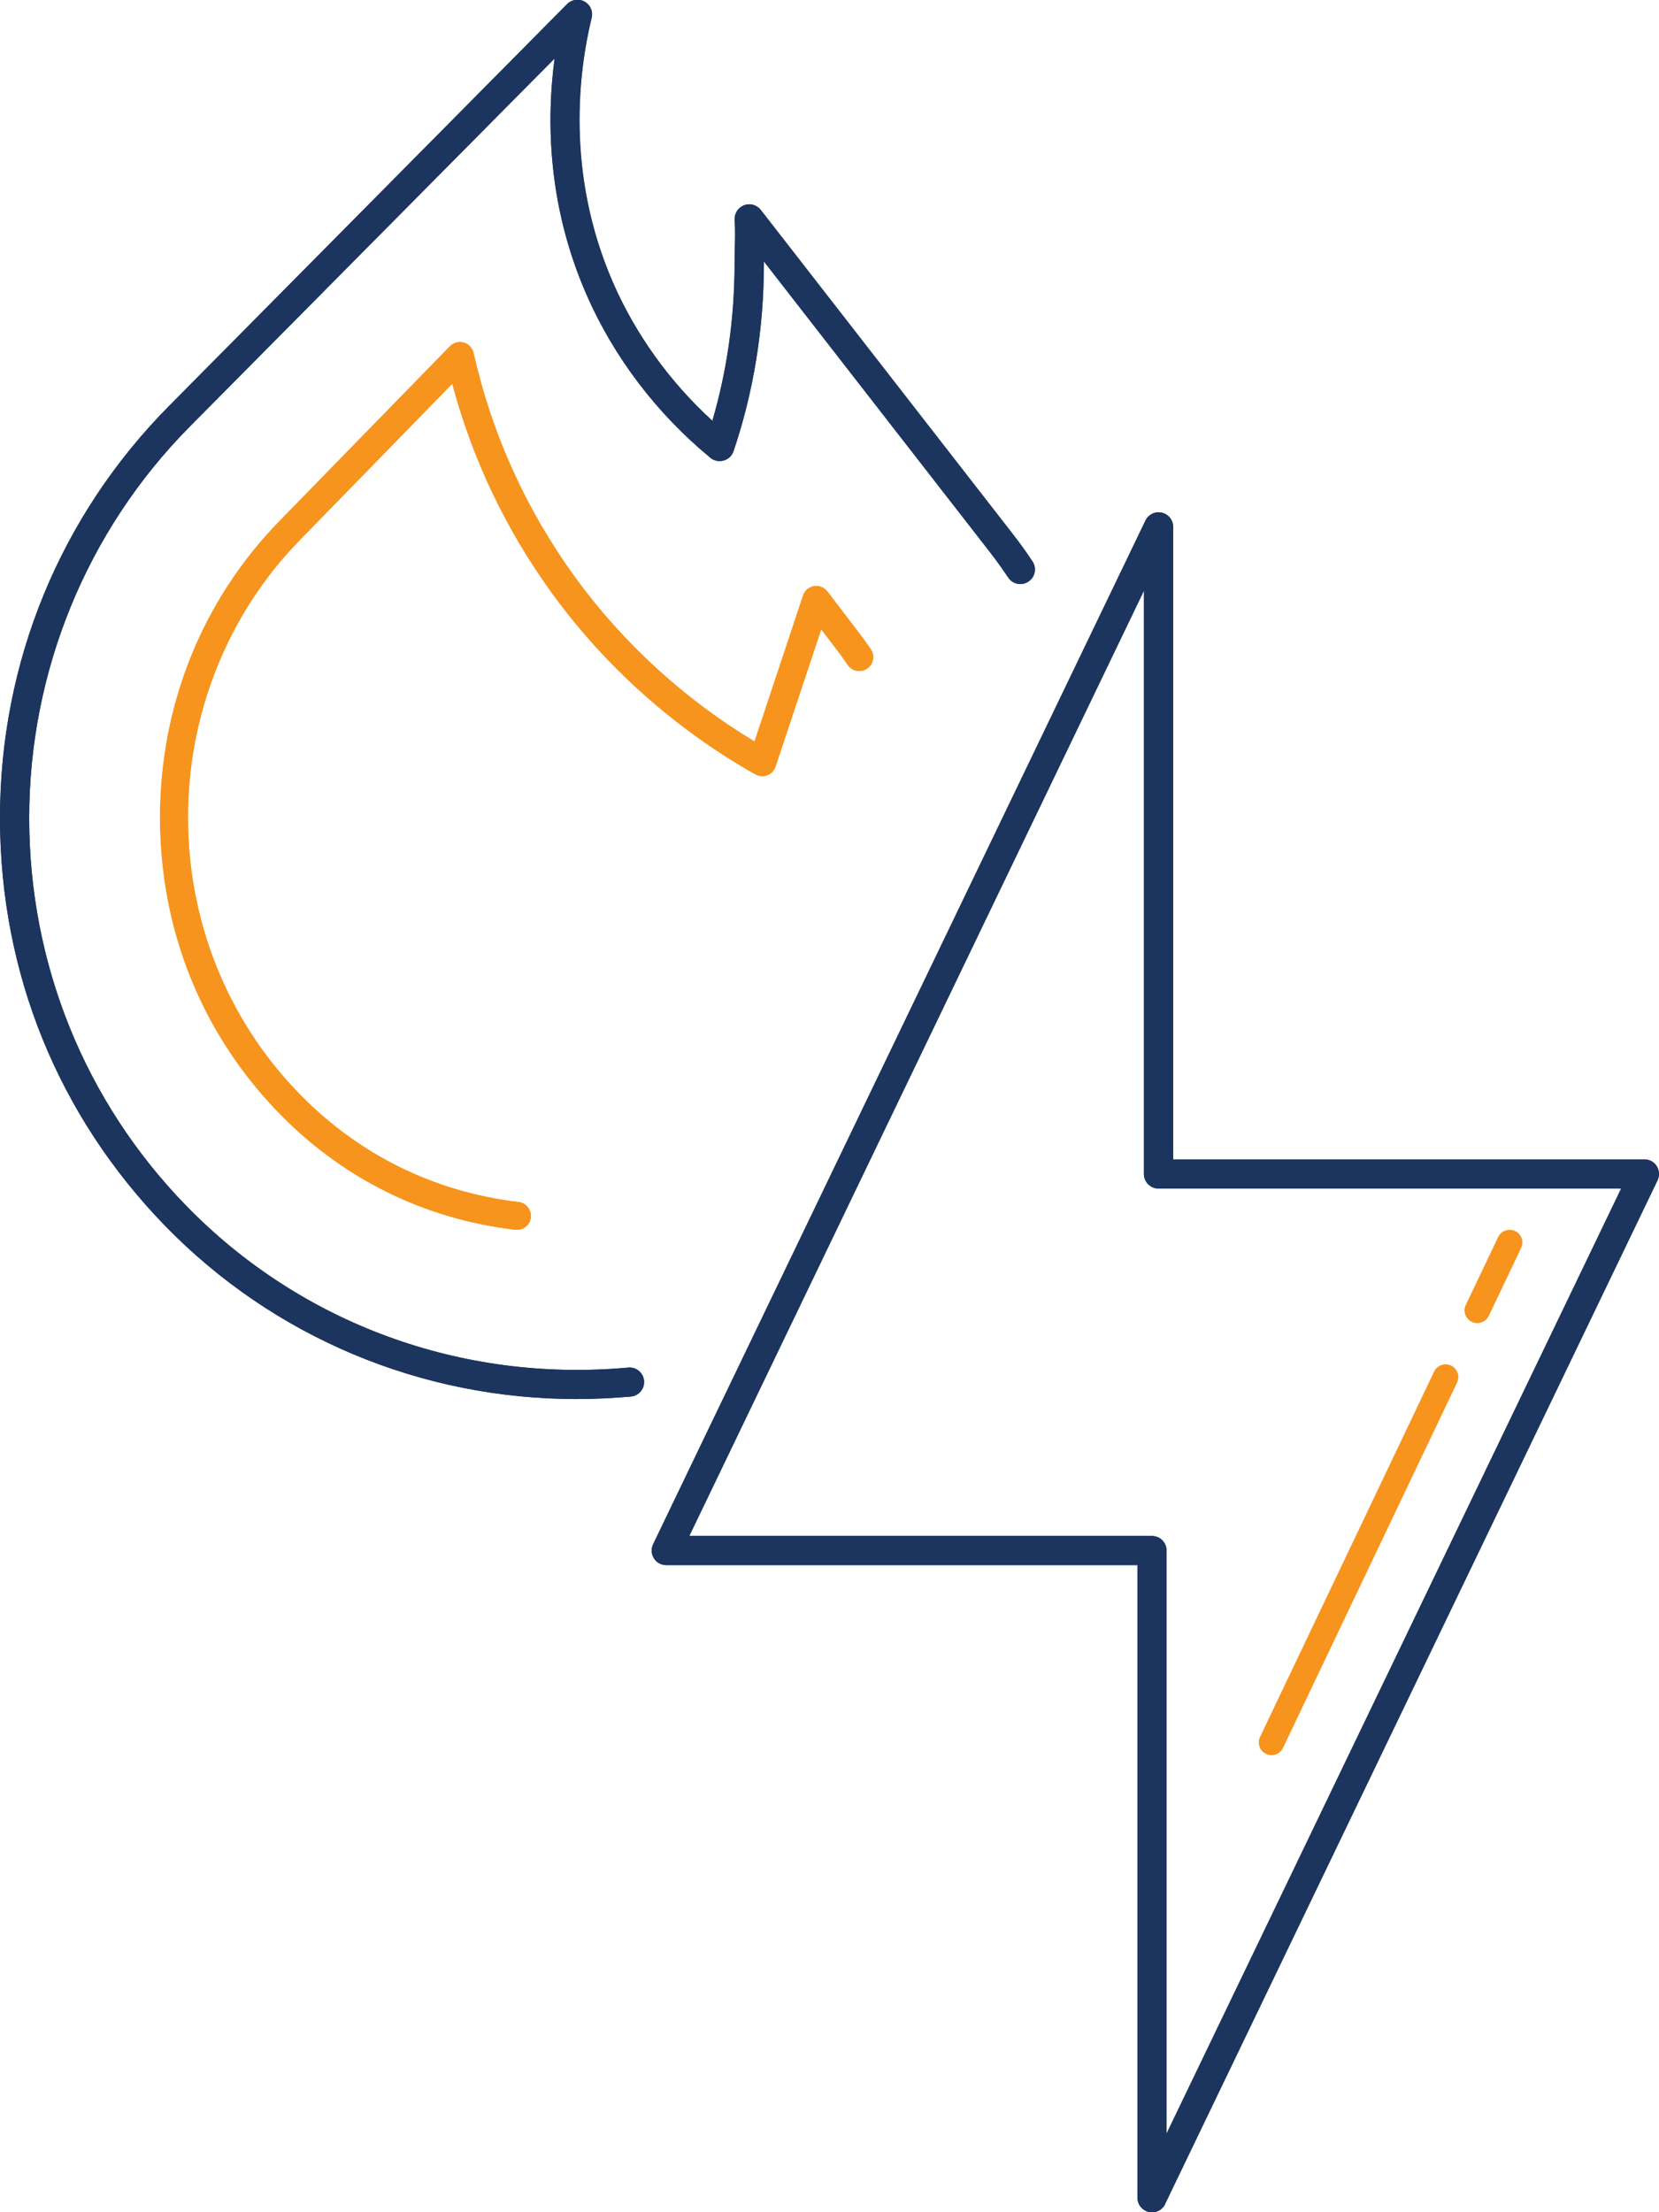 <?xml version="1.0" encoding="UTF-8"?>
<svg xmlns="http://www.w3.org/2000/svg" width="228" height="304" viewBox="0 0 228 304" fill="none">
  <g clip-path="url(#clip0_8021_45)">
    <path d="M86.341 187.93C63.498 190.022 41.345 181.9 25.547 165.644C11.656 151.351 4.014 132.431 4.014 112.4C4.014 92.37 11.855 72.982 26.097 58.608L76.218 8.04C75.118 16.291 75.177 28.071 80.595 40.47C84.352 49.072 90.25 56.831 97.634 62.908C98.137 63.329 98.828 63.469 99.46 63.282C100.092 63.107 100.595 62.628 100.805 61.997C103.567 53.828 104.972 45.145 104.972 36.181C104.972 36.099 104.972 36.018 104.972 35.924L136.053 75.892C136.873 76.944 137.692 78.089 138.558 79.374C139.166 80.298 140.418 80.543 141.331 79.924C142.256 79.316 142.501 78.066 141.881 77.154C140.968 75.775 140.091 74.56 139.201 73.426L104.539 28.854C104 28.164 103.064 27.896 102.245 28.211C101.426 28.527 100.899 29.345 100.958 30.221C101.039 31.437 101.016 32.816 100.981 34.148C100.969 34.837 100.946 35.515 100.946 36.17C100.946 43.649 99.916 50.918 97.891 57.836C92.04 52.496 87.347 45.986 84.235 38.846C77.635 23.712 79.565 9.548 81.297 2.442C81.508 1.566 81.122 0.666 80.326 0.222C79.542 -0.222 78.559 -0.082 77.927 0.561L23.241 55.779C8.25 70.913 0 91.014 0 112.389C0 133.763 8.051 153.373 22.668 168.425C37.6 183.781 57.904 192.254 79.273 192.254C81.742 192.254 84.223 192.137 86.704 191.915C87.804 191.81 88.611 190.84 88.518 189.741C88.412 188.643 87.441 187.825 86.341 187.93Z" fill="#1C355E"></path>
    <path d="M227.696 160.256C227.333 159.672 226.689 159.322 225.999 159.322H161.225V72.398C161.225 71.463 160.582 70.656 159.669 70.446C158.756 70.236 157.82 70.691 157.422 71.533L96.37 198.448L89.758 212.203C89.466 212.822 89.501 213.547 89.864 214.131C90.226 214.715 90.87 215.066 91.56 215.066H156.322V302.002C156.322 302.937 156.966 303.743 157.878 303.953C158.031 303.988 158.171 304 158.323 304C159.084 304 159.786 303.568 160.125 302.866L227.801 162.196C228.094 161.577 228.058 160.852 227.696 160.268V160.256ZM160.324 293.213V213.068C160.324 211.957 159.423 211.069 158.323 211.069H94.732L157.211 81.174V161.32C157.211 162.43 158.113 163.318 159.213 163.318H222.804L160.313 293.213H160.324Z" fill="#1C355E"></path>
    <path d="M62.153 52.726C64.922 63.104 69.529 72.766 75.851 81.498C83.204 91.63 92.867 100.25 103.808 106.407C104.312 106.687 104.906 106.732 105.444 106.53C105.982 106.329 106.397 105.892 106.577 105.344L112.854 86.48L115.096 89.413C115.567 90.029 116.037 90.689 116.486 91.361C116.643 91.607 116.856 91.786 117.08 91.932C117.696 92.312 118.504 92.324 119.142 91.898C120.028 91.316 120.263 90.129 119.681 89.245C119.187 88.495 118.66 87.767 118.145 87.084L113.706 81.274C113.269 80.714 112.562 80.423 111.867 80.546C111.161 80.658 110.59 81.162 110.365 81.834L103.696 101.896C94.067 96.108 85.547 88.316 78.978 79.248C72.275 70 67.601 59.656 65.079 48.494C64.922 47.811 64.406 47.263 63.733 47.072C63.061 46.882 62.332 47.072 61.839 47.576L38.389 71.624C27.818 82.461 22 96.903 22 112.318C22 127.734 27.683 141.784 37.985 152.577C46.829 161.835 58.185 167.511 70.829 168.989C70.907 168.989 70.986 169 71.053 169C72.017 169 72.847 168.283 72.959 167.31C73.049 166.548 72.667 165.832 72.051 165.451C71.827 165.306 71.558 165.216 71.277 165.182C59.53 163.805 48.981 158.532 40.765 149.923C31.136 139.848 25.834 126.48 25.834 112.307C25.834 98.134 31.27 84.409 41.135 74.288L62.175 52.715L62.153 52.726Z" fill="#F7941D"></path>
    <g clip-path="url(#clip1_8021_45)">
      <path d="M79.27 192.25C81.74 192.25 84.22 192.13 86.7 191.91C87.8 191.81 88.61 190.83 88.51 189.74C88.4 188.64 87.43 187.82 86.33 187.93C63.49 190.02 41.33 181.9 25.54 165.64C11.65 151.35 4.01 132.43 4.01 112.4C4.01 92.37 11.85 72.98 26.09 58.61L76.22 8.04C75.12 16.29 75.18 28.07 80.6 40.47C84.36 49.07 90.25 56.83 97.64 62.91C98.14 63.33 98.83 63.47 99.47 63.28C100.1 63.1 100.61 62.63 100.82 61.99C103.58 53.82 104.99 45.14 104.99 36.17V35.91L136.07 75.88C136.89 76.93 137.71 78.08 138.58 79.36C139.19 80.28 140.44 80.53 141.35 79.91C142.27 79.3 142.52 78.05 141.9 77.14C140.99 75.76 140.11 74.55 139.22 73.41L104.56 28.84C104.02 28.15 103.08 27.88 102.27 28.2C101.45 28.52 100.92 29.33 100.98 30.21C101.06 31.43 101.04 32.8 101 34.14C100.99 34.83 100.97 35.51 100.97 36.16C100.97 43.64 99.94 50.91 97.92 57.83C92.07 52.49 87.38 45.98 84.26 38.84C77.66 23.71 79.59 9.54 81.32 2.44C81.53 1.56 81.14 0.66 80.35 0.22C80.16 0.11 79.95 0.04 79.74 0H79.04C78.64 0.07 78.25 0.25 77.95 0.56L23.24 55.78C8.25 70.91 0 91.01 0 112.39C0 133.77 8.05 153.37 22.67 168.43C37.6 183.79 57.91 192.26 79.27 192.26V192.25Z" fill="#1C355E"></path>
      <path d="M160.12 302.87L227.8 162.2C228.09 161.58 228.06 160.86 227.7 160.27C227.34 159.67 226.69 159.32 226 159.32H161.23V72.4C161.23 71.47 160.59 70.66 159.67 70.45C158.76 70.24 157.82 70.7 157.42 71.54L96.37 198.46L89.76 212.22C89.47 212.84 89.5 213.56 89.87 214.15C90.24 214.74 90.88 215.08 91.57 215.08H156.33V302.02C156.33 302.95 156.97 303.76 157.89 303.97C158.04 304 158.18 304.02 158.34 304.02C159.1 304.02 159.8 303.59 160.14 302.89L160.12 302.87ZM158.32 211.07H94.73L157.21 81.18V161.33C157.21 162.44 158.11 163.33 159.21 163.33H222.8L160.32 293.2V213.08C160.32 211.97 159.42 211.08 158.32 211.08V211.07Z" fill="#1C355E"></path>
      <path d="M62.16 52.74C64.93 63.11 69.54 72.77 75.86 81.5C83.21 91.63 92.88 100.25 103.82 106.41C104.32 106.69 104.92 106.74 105.46 106.53C106 106.33 106.41 105.89 106.59 105.34L112.87 86.48L115.11 89.41C115.58 90.03 116.05 90.69 116.5 91.36C116.66 91.61 116.87 91.79 117.09 91.93C117.71 92.31 118.51 92.32 119.15 91.9C120.04 91.32 120.27 90.13 119.69 89.25C119.2 88.5 118.67 87.77 118.15 87.09L113.71 81.28C113.27 80.72 112.57 80.43 111.87 80.55C111.16 80.66 110.59 81.17 110.37 81.84L103.7 101.9C94.07 96.11 85.55 88.32 78.98 79.25C72.28 70 67.6 59.66 65.08 48.5C64.92 47.82 64.41 47.27 63.73 47.08C63.06 46.89 62.33 47.08 61.84 47.58L38.39 71.63C27.82 82.47 22 96.91 22 112.32C22 127.73 27.68 141.79 37.98 152.58C46.82 161.84 58.18 167.51 70.82 168.99C70.9 168.99 70.98 169 71.04 169C72 169 72.83 168.28 72.95 167.31C73.04 166.55 72.66 165.83 72.04 165.45C71.82 165.3 71.55 165.22 71.27 165.18C59.52 163.8 48.97 158.53 40.76 149.92C31.13 139.84 25.83 126.48 25.83 112.3C25.83 98.12 31.27 84.4 41.13 74.28L62.15 52.73L62.16 52.74Z" fill="#F7941D"></path>
      <path d="M174.001 241.017C174.241 241.137 174.501 241.187 174.751 241.187C175.401 241.187 176.031 240.817 176.331 240.187L200.251 189.987C200.671 189.117 200.291 188.067 199.421 187.657C198.551 187.237 197.501 187.607 197.091 188.487L173.171 238.687C172.751 239.557 173.131 240.607 174.001 241.017Z" fill="#F7941D"></path>
      <path d="M202.281 181.647C202.521 181.767 202.781 181.817 203.031 181.817C203.681 181.817 204.311 181.447 204.611 180.817L209.051 171.497C209.471 170.627 209.101 169.577 208.221 169.167C207.351 168.757 206.301 169.127 205.891 169.997L201.451 179.317C201.031 180.187 201.401 181.237 202.281 181.647Z" fill="#F7941D"></path>
    </g>
  </g>
  <defs>
    <clipPath id="clip0_8021_45">
      <rect width="228" height="304" fill="white"></rect>
    </clipPath>
    <clipPath id="clip1_8021_45">
      <rect width="228" height="304" fill="white"></rect>
    </clipPath>
  </defs>
</svg>
